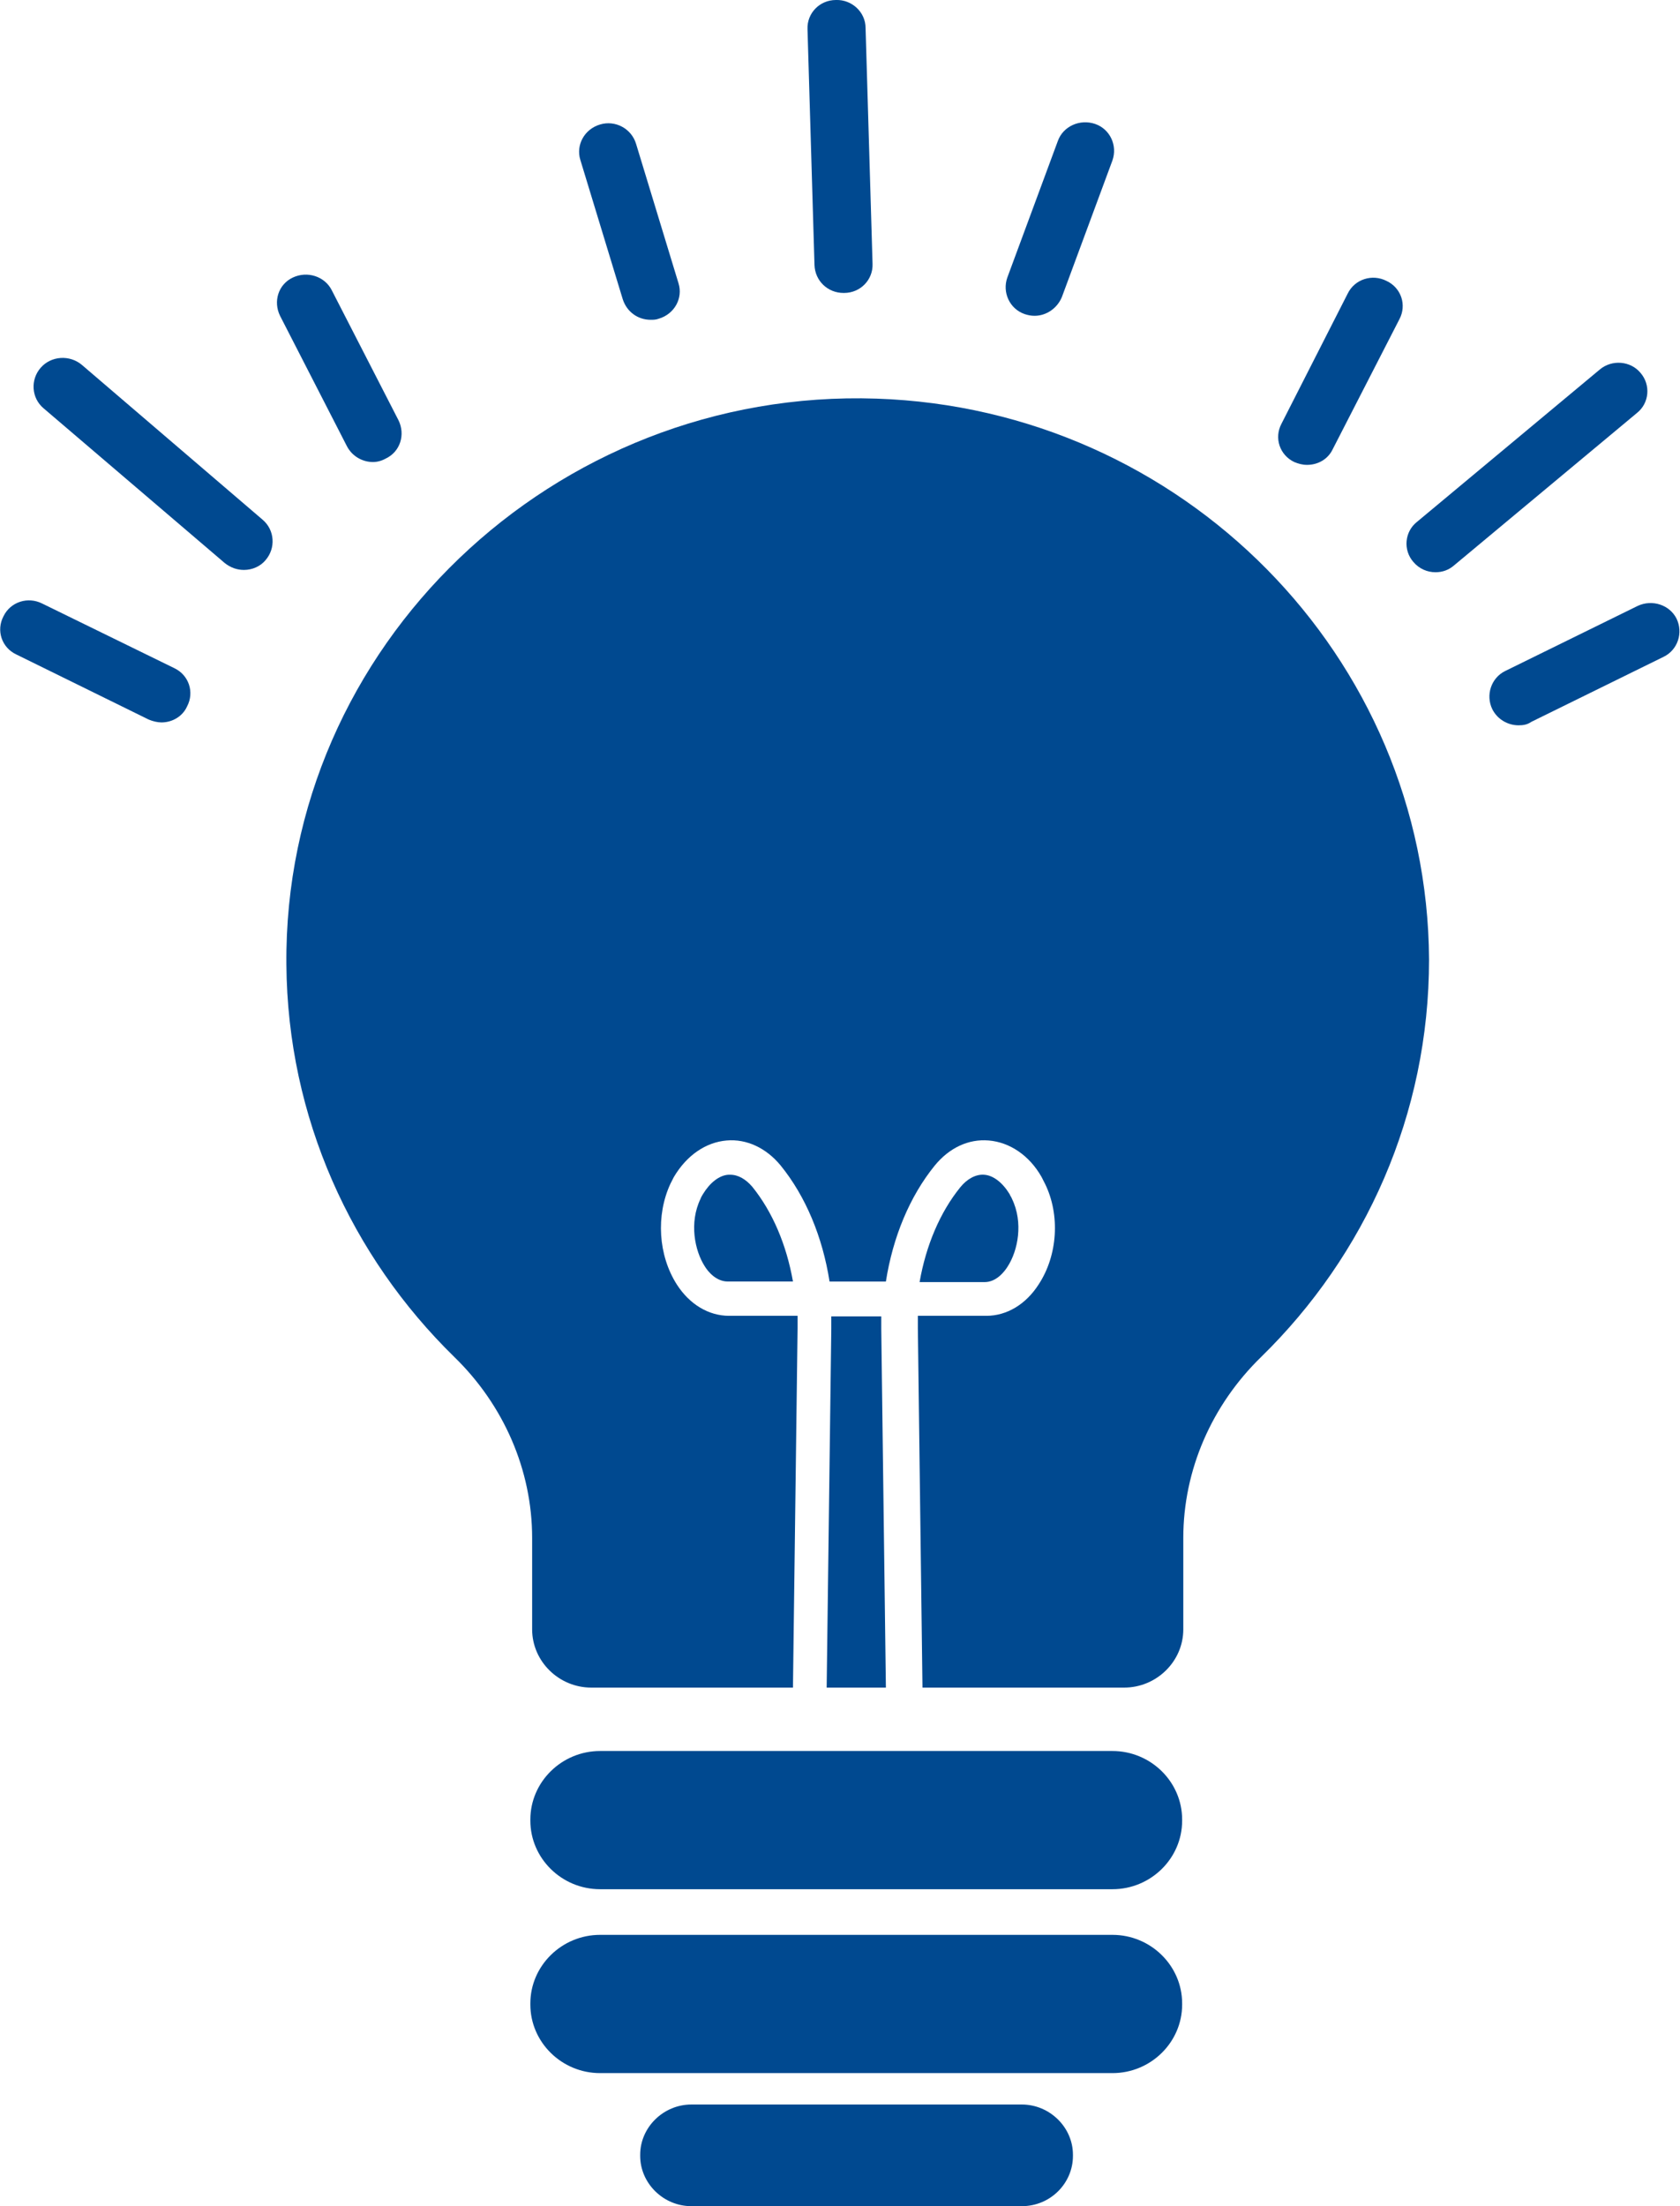 <svg width="32" height="42" viewBox="0 0 32 42" fill="none" xmlns="http://www.w3.org/2000/svg">
<g clip-path="url(#clip0)">
<path d="M21.19 35.966H11.43C10.7 35.966 10.102 35.379 10.102 34.661V34.64C10.102 33.922 10.7 33.335 11.43 33.335H21.19C21.92 33.335 22.517 33.922 22.517 34.64V34.661C22.517 35.379 21.92 35.966 21.19 35.966Z" fill="#004990"/>
<path d="M21.19 39.467H11.43C10.7 39.467 10.102 38.88 10.102 38.162V38.14C10.102 37.423 10.7 36.835 11.43 36.835H21.19C21.92 36.835 22.517 37.423 22.517 38.14V38.162C22.517 38.88 21.92 39.467 21.19 39.467Z" fill="#004990"/>
<path d="M19.464 42H13.168C12.636 42 12.194 41.565 12.194 41.043V41.021C12.194 40.499 12.636 40.065 13.168 40.065H19.464C19.995 40.065 20.437 40.499 20.437 41.021V41.043C20.437 41.565 20.006 42 19.464 42Z" fill="#004990"/>
<path d="M16.874 32.128L16.786 25.3C16.786 25.213 16.786 25.137 16.786 25.061H15.834C15.834 25.137 15.834 25.224 15.834 25.3L15.746 32.128H16.874Z" fill="#004990"/>
<path d="M16.697 7.589C10.545 7.382 5.4 12.307 5.455 18.363C5.477 21.277 6.694 23.919 8.653 25.833C9.593 26.746 10.136 27.985 10.136 29.279V31.019C10.136 31.628 10.645 32.128 11.264 32.128H15.104L15.192 25.289C15.192 25.213 15.192 25.126 15.192 25.05H13.887C13.499 25.05 13.134 24.832 12.891 24.452C12.537 23.897 12.492 23.136 12.769 22.538C12.791 22.495 12.813 22.451 12.835 22.408C13.079 21.995 13.444 21.745 13.842 21.712C14.219 21.679 14.595 21.853 14.871 22.19C15.347 22.777 15.668 23.549 15.801 24.398H16.874C17.007 23.549 17.328 22.777 17.804 22.19C18.08 21.853 18.445 21.679 18.833 21.712C19.231 21.745 19.607 21.995 19.84 22.408C19.862 22.451 19.884 22.495 19.906 22.538C20.194 23.125 20.149 23.897 19.784 24.452C19.541 24.832 19.176 25.05 18.788 25.05H17.483C17.483 25.126 17.483 25.213 17.483 25.289L17.571 32.128H21.411C22.03 32.128 22.539 31.628 22.539 31.019V29.279C22.539 27.985 23.082 26.746 24.022 25.833C26.003 23.897 27.22 21.223 27.22 18.265C27.187 12.492 22.517 7.784 16.697 7.589Z" fill="#004990"/>
<path d="M19.198 24.104C19.386 23.81 19.497 23.277 19.275 22.821C19.264 22.788 19.242 22.767 19.231 22.734C19.098 22.516 18.921 22.375 18.744 22.364C18.589 22.353 18.423 22.44 18.291 22.603C17.903 23.082 17.638 23.712 17.516 24.408H18.755C18.977 24.408 19.132 24.212 19.198 24.104Z" fill="#004990"/>
<path d="M13.909 22.364C13.898 22.364 13.886 22.364 13.875 22.364C13.698 22.375 13.521 22.517 13.389 22.734C13.377 22.756 13.355 22.788 13.344 22.821C13.123 23.277 13.234 23.81 13.422 24.104C13.488 24.213 13.643 24.397 13.864 24.397H15.104C14.982 23.702 14.716 23.071 14.329 22.593C14.207 22.451 14.063 22.364 13.909 22.364Z" fill="#004990"/>
<path d="M4.647 10.85C4.515 10.85 4.393 10.807 4.282 10.72L0.83 7.773C0.598 7.578 0.575 7.23 0.775 7.001C0.974 6.773 1.328 6.751 1.56 6.947L5.001 9.893C5.234 10.089 5.256 10.437 5.057 10.665C4.957 10.785 4.802 10.85 4.647 10.85Z" fill="#004990"/>
<path d="M7.104 8.796C6.905 8.796 6.706 8.687 6.606 8.491L5.334 6.012C5.201 5.74 5.3 5.414 5.577 5.284C5.854 5.153 6.186 5.262 6.318 5.523L7.591 8.002C7.724 8.274 7.624 8.6 7.347 8.73C7.27 8.774 7.182 8.796 7.104 8.796Z" fill="#004990"/>
<path d="M3.076 13.753C2.999 13.753 2.91 13.731 2.833 13.699L0.31 12.459C0.033 12.329 -0.077 12.003 0.067 11.731C0.199 11.459 0.531 11.35 0.808 11.492L3.32 12.72C3.596 12.851 3.707 13.177 3.563 13.449C3.475 13.645 3.275 13.753 3.076 13.753Z" fill="#004990"/>
<path d="M27.342 10.894C27.187 10.894 27.032 10.829 26.921 10.698C26.722 10.47 26.755 10.122 26.988 9.937L30.473 7.034C30.706 6.839 31.06 6.871 31.248 7.099C31.447 7.328 31.414 7.676 31.181 7.861L27.696 10.764C27.596 10.851 27.475 10.894 27.342 10.894Z" fill="#004990"/>
<path d="M24.896 8.85C24.808 8.85 24.73 8.828 24.653 8.796C24.376 8.665 24.265 8.339 24.409 8.067L25.671 5.588C25.803 5.317 26.136 5.208 26.412 5.349C26.689 5.48 26.799 5.806 26.655 6.078L25.383 8.556C25.294 8.741 25.106 8.85 24.896 8.85Z" fill="#004990"/>
<path d="M28.924 13.808C28.725 13.808 28.526 13.699 28.426 13.504C28.293 13.232 28.404 12.906 28.669 12.775L31.192 11.536C31.469 11.405 31.801 11.514 31.933 11.775C32.066 12.047 31.956 12.373 31.69 12.503L29.167 13.743C29.09 13.797 29.012 13.808 28.924 13.808Z" fill="#004990"/>
<path d="M16.067 5.577C15.768 5.577 15.525 5.349 15.514 5.045L15.381 0.554C15.37 0.25 15.613 -0 15.923 -0C16.222 -0.011 16.487 0.228 16.487 0.533L16.62 5.023C16.631 5.327 16.388 5.577 16.078 5.577H16.067Z" fill="#004990"/>
<path d="M19.707 6.012C19.64 6.012 19.585 6.001 19.519 5.98C19.231 5.882 19.087 5.566 19.187 5.284L20.149 2.685C20.249 2.403 20.57 2.261 20.858 2.359C21.145 2.457 21.289 2.772 21.189 3.055L20.227 5.653C20.138 5.871 19.928 6.012 19.707 6.012Z" fill="#004990"/>
<path d="M12.393 6.088C12.149 6.088 11.939 5.936 11.862 5.697L11.054 3.044C10.966 2.761 11.132 2.457 11.43 2.37C11.718 2.283 12.028 2.446 12.116 2.74L12.924 5.393C13.013 5.675 12.847 5.98 12.548 6.067C12.492 6.088 12.448 6.088 12.393 6.088Z" fill="#004990"/>
</g>
<defs>
<clipPath id="clip0">
<rect width="32" height="42" fill="white"/>
</clipPath>
</defs>
</svg>
